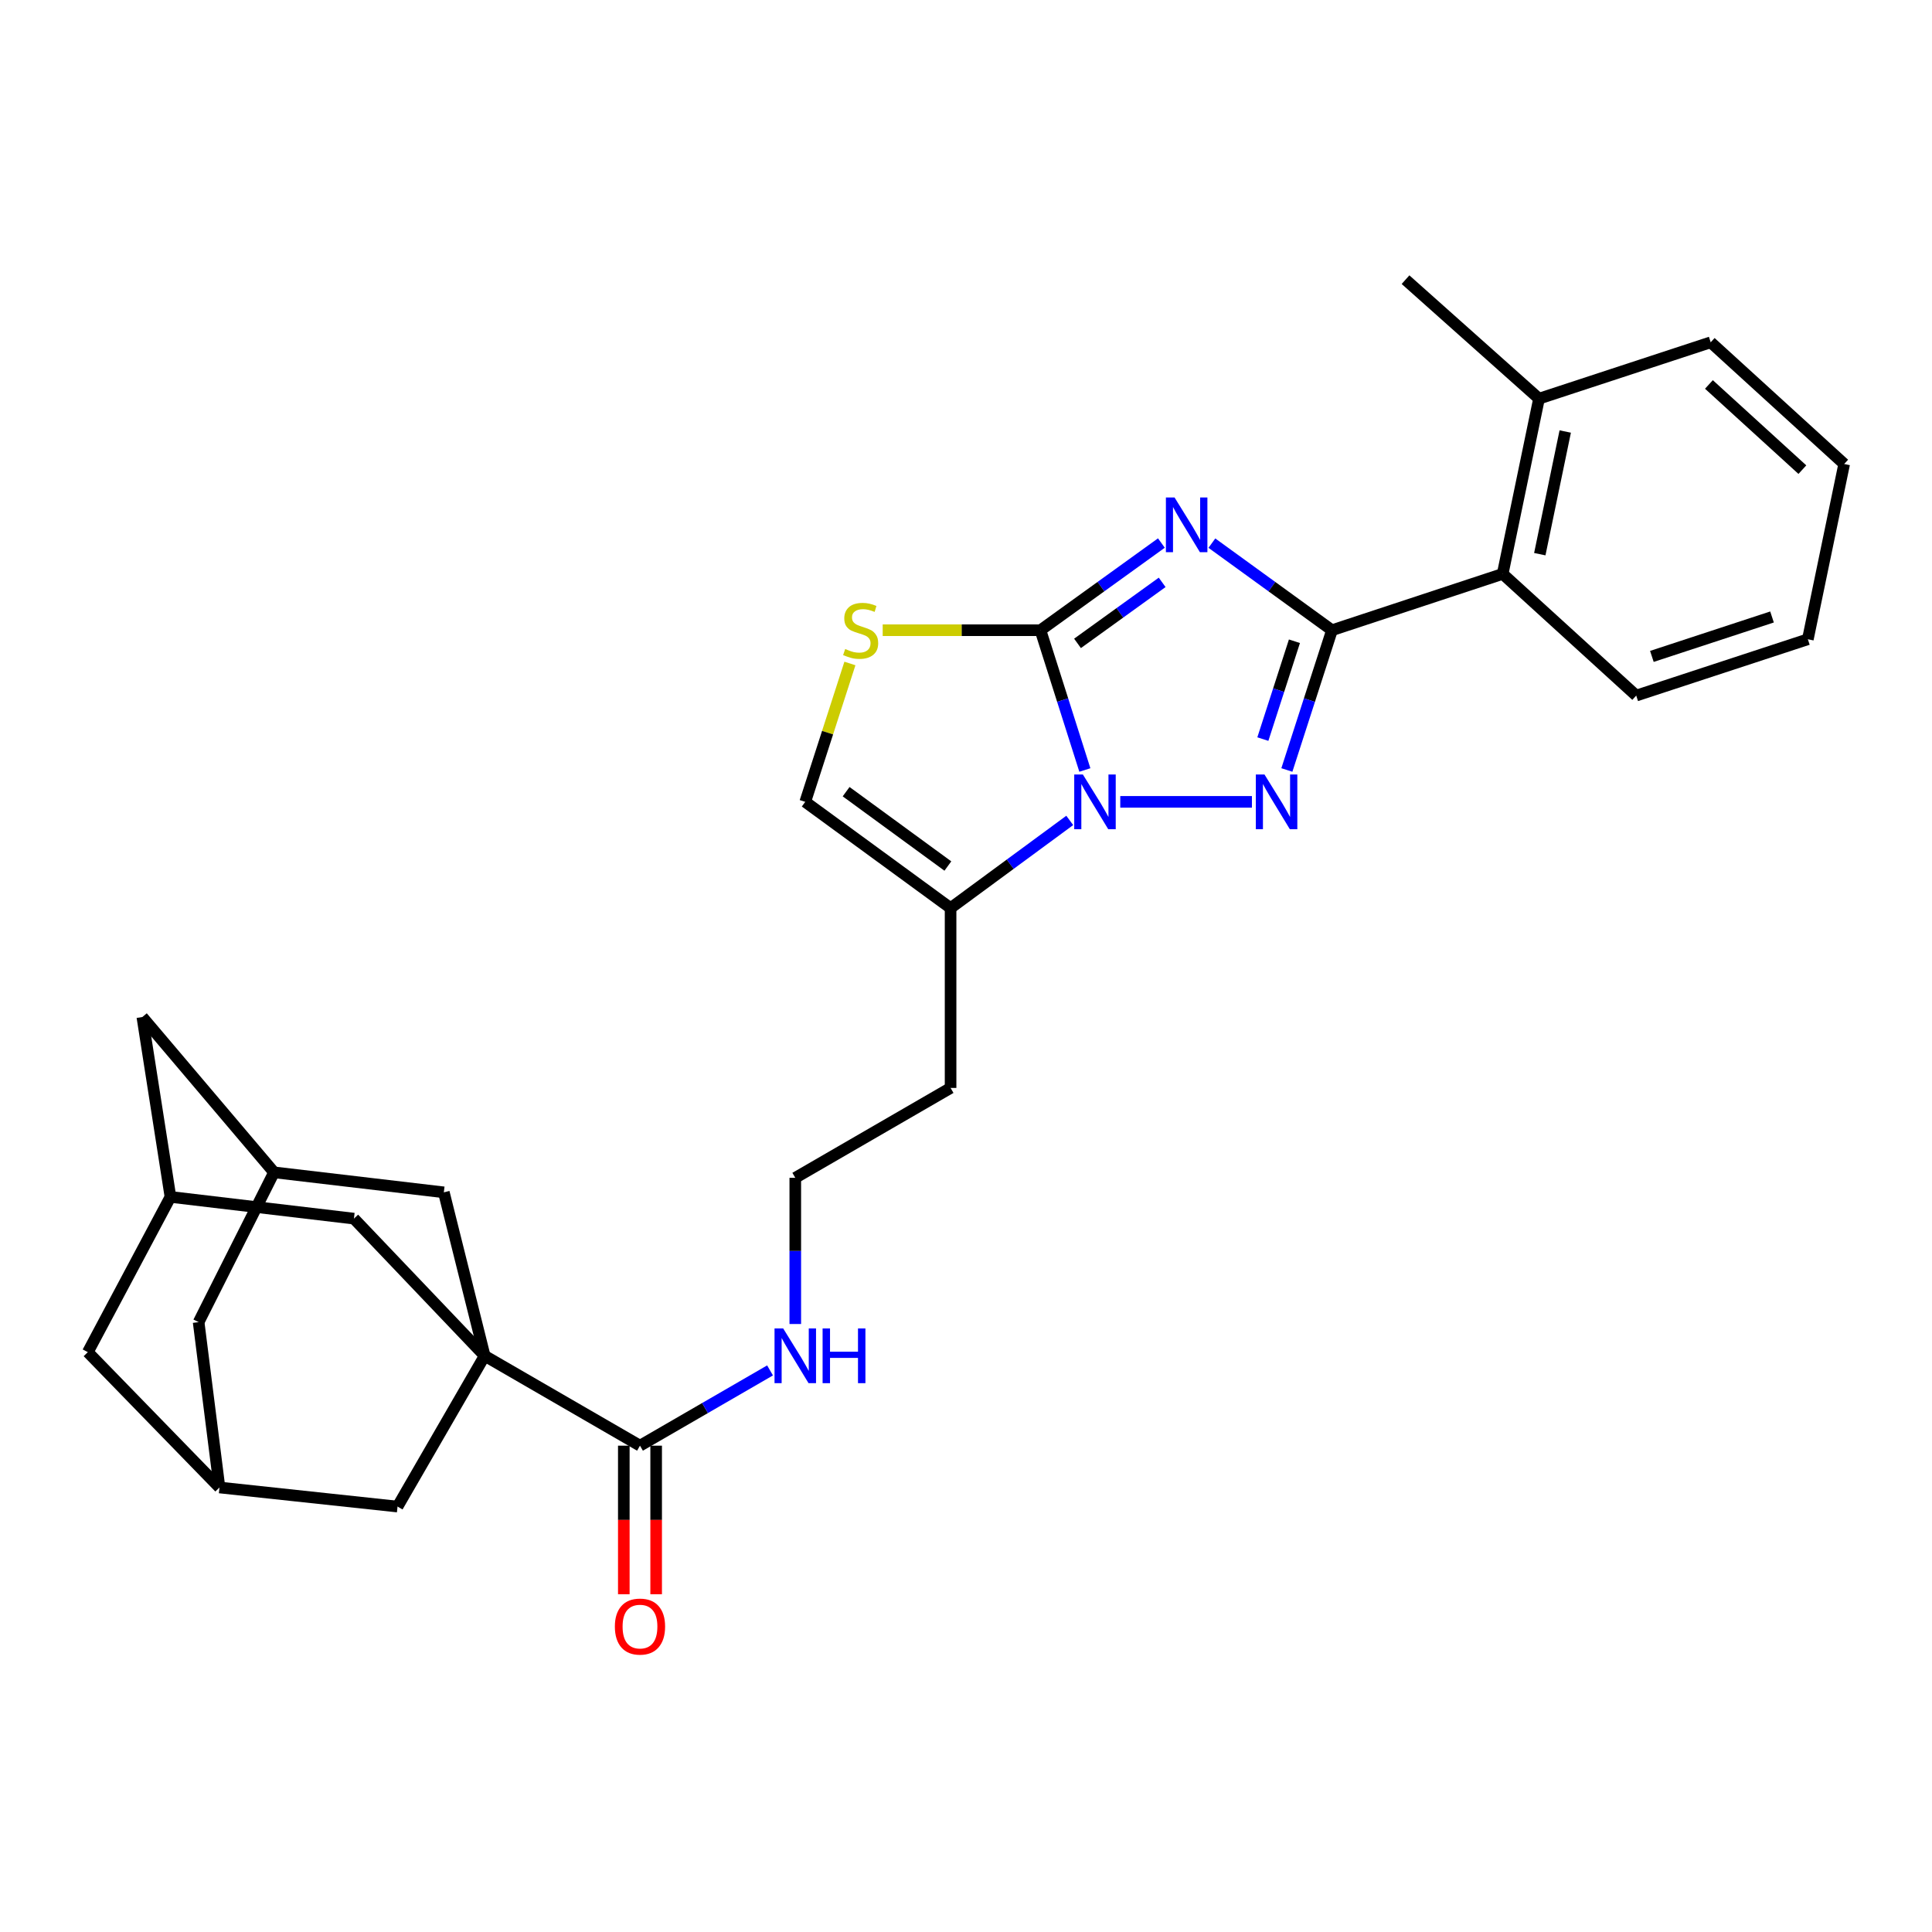 <?xml version='1.0' encoding='iso-8859-1'?>
<svg version='1.1' baseProfile='full'
              xmlns='http://www.w3.org/2000/svg'
                      xmlns:rdkit='http://www.rdkit.org/xml'
                      xmlns:xlink='http://www.w3.org/1999/xlink'
                  xml:space='preserve'
width='1000px' height='1000px' viewBox='0 0 1000 1000'>
<!-- END OF HEADER -->
<rect style='opacity:1.0;fill:#FFFFFF;stroke:none' width='1000' height='1000' x='0' y='0'> </rect>
<path class='bond-0' d='M 601.136,281.077 L 569.839,303.639' style='fill:none;fill-rule:evenodd;stroke:#0000FF;stroke-width:6px;stroke-linecap:butt;stroke-linejoin:miter;stroke-opacity:1' />
<path class='bond-0' d='M 569.839,303.639 L 538.541,326.201' style='fill:none;fill-rule:evenodd;stroke:#000000;stroke-width:6px;stroke-linecap:butt;stroke-linejoin:miter;stroke-opacity:1' />
<path class='bond-0' d='M 601.536,301.426 L 579.628,317.219' style='fill:none;fill-rule:evenodd;stroke:#0000FF;stroke-width:6px;stroke-linecap:butt;stroke-linejoin:miter;stroke-opacity:1' />
<path class='bond-0' d='M 579.628,317.219 L 557.719,333.012' style='fill:none;fill-rule:evenodd;stroke:#000000;stroke-width:6px;stroke-linecap:butt;stroke-linejoin:miter;stroke-opacity:1' />
<path class='bond-2' d='M 627.271,281.127 L 658.35,303.664' style='fill:none;fill-rule:evenodd;stroke:#0000FF;stroke-width:6px;stroke-linecap:butt;stroke-linejoin:miter;stroke-opacity:1' />
<path class='bond-2' d='M 658.35,303.664 L 689.43,326.201' style='fill:none;fill-rule:evenodd;stroke:#000000;stroke-width:6px;stroke-linecap:butt;stroke-linejoin:miter;stroke-opacity:1' />
<path class='bond-1' d='M 538.541,326.201 L 550.03,362.374' style='fill:none;fill-rule:evenodd;stroke:#000000;stroke-width:6px;stroke-linecap:butt;stroke-linejoin:miter;stroke-opacity:1' />
<path class='bond-1' d='M 550.03,362.374 L 561.52,398.547' style='fill:none;fill-rule:evenodd;stroke:#0000FF;stroke-width:6px;stroke-linecap:butt;stroke-linejoin:miter;stroke-opacity:1' />
<path class='bond-5' d='M 538.541,326.201 L 497.71,326.201' style='fill:none;fill-rule:evenodd;stroke:#000000;stroke-width:6px;stroke-linecap:butt;stroke-linejoin:miter;stroke-opacity:1' />
<path class='bond-5' d='M 497.71,326.201 L 456.879,326.201' style='fill:none;fill-rule:evenodd;stroke:#CCCC00;stroke-width:6px;stroke-linecap:butt;stroke-linejoin:miter;stroke-opacity:1' />
<path class='bond-6' d='M 553.698,424.646 L 522.859,447.333' style='fill:none;fill-rule:evenodd;stroke:#0000FF;stroke-width:6px;stroke-linecap:butt;stroke-linejoin:miter;stroke-opacity:1' />
<path class='bond-6' d='M 522.859,447.333 L 492.02,470.021' style='fill:none;fill-rule:evenodd;stroke:#000000;stroke-width:6px;stroke-linecap:butt;stroke-linejoin:miter;stroke-opacity:1' />
<path class='bond-29' d='M 579.848,415.038 L 647.994,415.038' style='fill:none;fill-rule:evenodd;stroke:#0000FF;stroke-width:6px;stroke-linecap:butt;stroke-linejoin:miter;stroke-opacity:1' />
<path class='bond-3' d='M 689.43,326.201 L 677.755,362.372' style='fill:none;fill-rule:evenodd;stroke:#000000;stroke-width:6px;stroke-linecap:butt;stroke-linejoin:miter;stroke-opacity:1' />
<path class='bond-3' d='M 677.755,362.372 L 666.08,398.544' style='fill:none;fill-rule:evenodd;stroke:#0000FF;stroke-width:6px;stroke-linecap:butt;stroke-linejoin:miter;stroke-opacity:1' />
<path class='bond-3' d='M 669.996,331.91 L 661.823,357.23' style='fill:none;fill-rule:evenodd;stroke:#000000;stroke-width:6px;stroke-linecap:butt;stroke-linejoin:miter;stroke-opacity:1' />
<path class='bond-3' d='M 661.823,357.23 L 653.651,382.551' style='fill:none;fill-rule:evenodd;stroke:#0000FF;stroke-width:6px;stroke-linecap:butt;stroke-linejoin:miter;stroke-opacity:1' />
<path class='bond-9' d='M 689.43,326.201 L 777.783,297.044' style='fill:none;fill-rule:evenodd;stroke:#000000;stroke-width:6px;stroke-linecap:butt;stroke-linejoin:miter;stroke-opacity:1' />
<path class='bond-4' d='M 250.871,701.768 L 331.254,748.279' style='fill:none;fill-rule:evenodd;stroke:#000000;stroke-width:6px;stroke-linecap:butt;stroke-linejoin:miter;stroke-opacity:1' />
<path class='bond-10' d='M 250.871,701.768 L 229.732,617.153' style='fill:none;fill-rule:evenodd;stroke:#000000;stroke-width:6px;stroke-linecap:butt;stroke-linejoin:miter;stroke-opacity:1' />
<path class='bond-11' d='M 250.871,701.768 L 205.765,779.798' style='fill:none;fill-rule:evenodd;stroke:#000000;stroke-width:6px;stroke-linecap:butt;stroke-linejoin:miter;stroke-opacity:1' />
<path class='bond-12' d='M 250.871,701.768 L 183.193,630.759' style='fill:none;fill-rule:evenodd;stroke:#000000;stroke-width:6px;stroke-linecap:butt;stroke-linejoin:miter;stroke-opacity:1' />
<path class='bond-8' d='M 439.914,343.415 L 428.352,379.226' style='fill:none;fill-rule:evenodd;stroke:#CCCC00;stroke-width:6px;stroke-linecap:butt;stroke-linejoin:miter;stroke-opacity:1' />
<path class='bond-8' d='M 428.352,379.226 L 416.79,415.038' style='fill:none;fill-rule:evenodd;stroke:#000000;stroke-width:6px;stroke-linecap:butt;stroke-linejoin:miter;stroke-opacity:1' />
<path class='bond-22' d='M 492.02,470.021 L 492.02,563.109' style='fill:none;fill-rule:evenodd;stroke:#000000;stroke-width:6px;stroke-linecap:butt;stroke-linejoin:miter;stroke-opacity:1' />
<path class='bond-30' d='M 492.02,470.021 L 416.79,415.038' style='fill:none;fill-rule:evenodd;stroke:#000000;stroke-width:6px;stroke-linecap:butt;stroke-linejoin:miter;stroke-opacity:1' />
<path class='bond-30' d='M 490.614,448.258 L 437.952,409.77' style='fill:none;fill-rule:evenodd;stroke:#000000;stroke-width:6px;stroke-linecap:butt;stroke-linejoin:miter;stroke-opacity:1' />
<path class='bond-7' d='M 331.254,748.279 L 364.915,728.802' style='fill:none;fill-rule:evenodd;stroke:#000000;stroke-width:6px;stroke-linecap:butt;stroke-linejoin:miter;stroke-opacity:1' />
<path class='bond-7' d='M 364.915,728.802 L 398.576,709.325' style='fill:none;fill-rule:evenodd;stroke:#0000FF;stroke-width:6px;stroke-linecap:butt;stroke-linejoin:miter;stroke-opacity:1' />
<path class='bond-16' d='M 322.884,748.279 L 322.884,786.725' style='fill:none;fill-rule:evenodd;stroke:#000000;stroke-width:6px;stroke-linecap:butt;stroke-linejoin:miter;stroke-opacity:1' />
<path class='bond-16' d='M 322.884,786.725 L 322.884,825.172' style='fill:none;fill-rule:evenodd;stroke:#FF0000;stroke-width:6px;stroke-linecap:butt;stroke-linejoin:miter;stroke-opacity:1' />
<path class='bond-16' d='M 339.625,748.279 L 339.625,786.725' style='fill:none;fill-rule:evenodd;stroke:#000000;stroke-width:6px;stroke-linecap:butt;stroke-linejoin:miter;stroke-opacity:1' />
<path class='bond-16' d='M 339.625,786.725 L 339.625,825.172' style='fill:none;fill-rule:evenodd;stroke:#FF0000;stroke-width:6px;stroke-linecap:butt;stroke-linejoin:miter;stroke-opacity:1' />
<path class='bond-17' d='M 777.783,297.044 L 796.588,206.347' style='fill:none;fill-rule:evenodd;stroke:#000000;stroke-width:6px;stroke-linecap:butt;stroke-linejoin:miter;stroke-opacity:1' />
<path class='bond-17' d='M 796.996,286.838 L 810.159,223.35' style='fill:none;fill-rule:evenodd;stroke:#000000;stroke-width:6px;stroke-linecap:butt;stroke-linejoin:miter;stroke-opacity:1' />
<path class='bond-24' d='M 777.783,297.044 L 846.903,360.035' style='fill:none;fill-rule:evenodd;stroke:#000000;stroke-width:6px;stroke-linecap:butt;stroke-linejoin:miter;stroke-opacity:1' />
<path class='bond-14' d='M 229.732,617.153 L 141.834,606.802' style='fill:none;fill-rule:evenodd;stroke:#000000;stroke-width:6px;stroke-linecap:butt;stroke-linejoin:miter;stroke-opacity:1' />
<path class='bond-13' d='M 205.765,779.798 L 113.608,769.921' style='fill:none;fill-rule:evenodd;stroke:#000000;stroke-width:6px;stroke-linecap:butt;stroke-linejoin:miter;stroke-opacity:1' />
<path class='bond-15' d='M 183.193,630.759 L 88.227,619.515' style='fill:none;fill-rule:evenodd;stroke:#000000;stroke-width:6px;stroke-linecap:butt;stroke-linejoin:miter;stroke-opacity:1' />
<path class='bond-19' d='M 113.608,769.921 L 102.81,684.339' style='fill:none;fill-rule:evenodd;stroke:#000000;stroke-width:6px;stroke-linecap:butt;stroke-linejoin:miter;stroke-opacity:1' />
<path class='bond-33' d='M 113.608,769.921 L 45.455,699.87' style='fill:none;fill-rule:evenodd;stroke:#000000;stroke-width:6px;stroke-linecap:butt;stroke-linejoin:miter;stroke-opacity:1' />
<path class='bond-32' d='M 141.834,606.802 L 73.681,526.419' style='fill:none;fill-rule:evenodd;stroke:#000000;stroke-width:6px;stroke-linecap:butt;stroke-linejoin:miter;stroke-opacity:1' />
<path class='bond-34' d='M 141.834,606.802 L 102.81,684.339' style='fill:none;fill-rule:evenodd;stroke:#000000;stroke-width:6px;stroke-linecap:butt;stroke-linejoin:miter;stroke-opacity:1' />
<path class='bond-20' d='M 88.227,619.515 L 45.455,699.87' style='fill:none;fill-rule:evenodd;stroke:#000000;stroke-width:6px;stroke-linecap:butt;stroke-linejoin:miter;stroke-opacity:1' />
<path class='bond-21' d='M 88.227,619.515 L 73.681,526.419' style='fill:none;fill-rule:evenodd;stroke:#000000;stroke-width:6px;stroke-linecap:butt;stroke-linejoin:miter;stroke-opacity:1' />
<path class='bond-25' d='M 796.588,206.347 L 727.496,144.751' style='fill:none;fill-rule:evenodd;stroke:#000000;stroke-width:6px;stroke-linecap:butt;stroke-linejoin:miter;stroke-opacity:1' />
<path class='bond-26' d='M 796.588,206.347 L 885.453,177.172' style='fill:none;fill-rule:evenodd;stroke:#000000;stroke-width:6px;stroke-linecap:butt;stroke-linejoin:miter;stroke-opacity:1' />
<path class='bond-18' d='M 411.637,685.304 L 411.637,647.471' style='fill:none;fill-rule:evenodd;stroke:#0000FF;stroke-width:6px;stroke-linecap:butt;stroke-linejoin:miter;stroke-opacity:1' />
<path class='bond-18' d='M 411.637,647.471 L 411.637,609.638' style='fill:none;fill-rule:evenodd;stroke:#000000;stroke-width:6px;stroke-linecap:butt;stroke-linejoin:miter;stroke-opacity:1' />
<path class='bond-23' d='M 492.02,563.109 L 411.637,609.638' style='fill:none;fill-rule:evenodd;stroke:#000000;stroke-width:6px;stroke-linecap:butt;stroke-linejoin:miter;stroke-opacity:1' />
<path class='bond-27' d='M 846.903,360.035 L 935.74,330.879' style='fill:none;fill-rule:evenodd;stroke:#000000;stroke-width:6px;stroke-linecap:butt;stroke-linejoin:miter;stroke-opacity:1' />
<path class='bond-27' d='M 855.008,339.756 L 917.194,319.346' style='fill:none;fill-rule:evenodd;stroke:#000000;stroke-width:6px;stroke-linecap:butt;stroke-linejoin:miter;stroke-opacity:1' />
<path class='bond-31' d='M 885.453,177.172 L 954.545,240.163' style='fill:none;fill-rule:evenodd;stroke:#000000;stroke-width:6px;stroke-linecap:butt;stroke-linejoin:miter;stroke-opacity:1' />
<path class='bond-31' d='M 884.538,198.992 L 932.903,243.086' style='fill:none;fill-rule:evenodd;stroke:#000000;stroke-width:6px;stroke-linecap:butt;stroke-linejoin:miter;stroke-opacity:1' />
<path class='bond-28' d='M 935.74,330.879 L 954.545,240.163' style='fill:none;fill-rule:evenodd;stroke:#000000;stroke-width:6px;stroke-linecap:butt;stroke-linejoin:miter;stroke-opacity:1' />
<path  class='atom-0' d='M 607.948 257.494
L 617.228 272.494
Q 618.148 273.974, 619.628 276.654
Q 621.108 279.334, 621.188 279.494
L 621.188 257.494
L 624.948 257.494
L 624.948 285.814
L 621.068 285.814
L 611.108 269.414
Q 609.948 267.494, 608.708 265.294
Q 607.508 263.094, 607.148 262.414
L 607.148 285.814
L 603.468 285.814
L 603.468 257.494
L 607.948 257.494
' fill='#0000FF'/>
<path  class='atom-2' d='M 560.498 400.878
L 569.778 415.878
Q 570.698 417.358, 572.178 420.038
Q 573.658 422.718, 573.738 422.878
L 573.738 400.878
L 577.498 400.878
L 577.498 429.198
L 573.618 429.198
L 563.658 412.798
Q 562.498 410.878, 561.258 408.678
Q 560.058 406.478, 559.698 405.798
L 559.698 429.198
L 556.018 429.198
L 556.018 400.878
L 560.498 400.878
' fill='#0000FF'/>
<path  class='atom-4' d='M 654.497 400.878
L 663.777 415.878
Q 664.697 417.358, 666.177 420.038
Q 667.657 422.718, 667.737 422.878
L 667.737 400.878
L 671.497 400.878
L 671.497 429.198
L 667.617 429.198
L 657.657 412.798
Q 656.497 410.878, 655.257 408.678
Q 654.057 406.478, 653.697 405.798
L 653.697 429.198
L 650.017 429.198
L 650.017 400.878
L 654.497 400.878
' fill='#0000FF'/>
<path  class='atom-6' d='M 437.472 335.921
Q 437.792 336.041, 439.112 336.601
Q 440.432 337.161, 441.872 337.521
Q 443.352 337.841, 444.792 337.841
Q 447.472 337.841, 449.032 336.561
Q 450.592 335.241, 450.592 332.961
Q 450.592 331.401, 449.792 330.441
Q 449.032 329.481, 447.832 328.961
Q 446.632 328.441, 444.632 327.841
Q 442.112 327.081, 440.592 326.361
Q 439.112 325.641, 438.032 324.121
Q 436.992 322.601, 436.992 320.041
Q 436.992 316.481, 439.392 314.281
Q 441.832 312.081, 446.632 312.081
Q 449.912 312.081, 453.632 313.641
L 452.712 316.721
Q 449.312 315.321, 446.752 315.321
Q 443.992 315.321, 442.472 316.481
Q 440.952 317.601, 440.992 319.561
Q 440.992 321.081, 441.752 322.001
Q 442.552 322.921, 443.672 323.441
Q 444.832 323.961, 446.752 324.561
Q 449.312 325.361, 450.832 326.161
Q 452.352 326.961, 453.432 328.601
Q 454.552 330.201, 454.552 332.961
Q 454.552 336.881, 451.912 339.001
Q 449.312 341.081, 444.952 341.081
Q 442.432 341.081, 440.512 340.521
Q 438.632 340.001, 436.392 339.081
L 437.472 335.921
' fill='#CCCC00'/>
<path  class='atom-17' d='M 318.254 841.911
Q 318.254 835.111, 321.614 831.311
Q 324.974 827.511, 331.254 827.511
Q 337.534 827.511, 340.894 831.311
Q 344.254 835.111, 344.254 841.911
Q 344.254 848.791, 340.854 852.711
Q 337.454 856.591, 331.254 856.591
Q 325.014 856.591, 321.614 852.711
Q 318.254 848.831, 318.254 841.911
M 331.254 853.391
Q 335.574 853.391, 337.894 850.511
Q 340.254 847.591, 340.254 841.911
Q 340.254 836.351, 337.894 833.551
Q 335.574 830.711, 331.254 830.711
Q 326.934 830.711, 324.574 833.511
Q 322.254 836.311, 322.254 841.911
Q 322.254 847.631, 324.574 850.511
Q 326.934 853.391, 331.254 853.391
' fill='#FF0000'/>
<path  class='atom-19' d='M 405.377 687.608
L 414.657 702.608
Q 415.577 704.088, 417.057 706.768
Q 418.537 709.448, 418.617 709.608
L 418.617 687.608
L 422.377 687.608
L 422.377 715.928
L 418.497 715.928
L 408.537 699.528
Q 407.377 697.608, 406.137 695.408
Q 404.937 693.208, 404.577 692.528
L 404.577 715.928
L 400.897 715.928
L 400.897 687.608
L 405.377 687.608
' fill='#0000FF'/>
<path  class='atom-19' d='M 425.777 687.608
L 429.617 687.608
L 429.617 699.648
L 444.097 699.648
L 444.097 687.608
L 447.937 687.608
L 447.937 715.928
L 444.097 715.928
L 444.097 702.848
L 429.617 702.848
L 429.617 715.928
L 425.777 715.928
L 425.777 687.608
' fill='#0000FF'/>
</svg>
